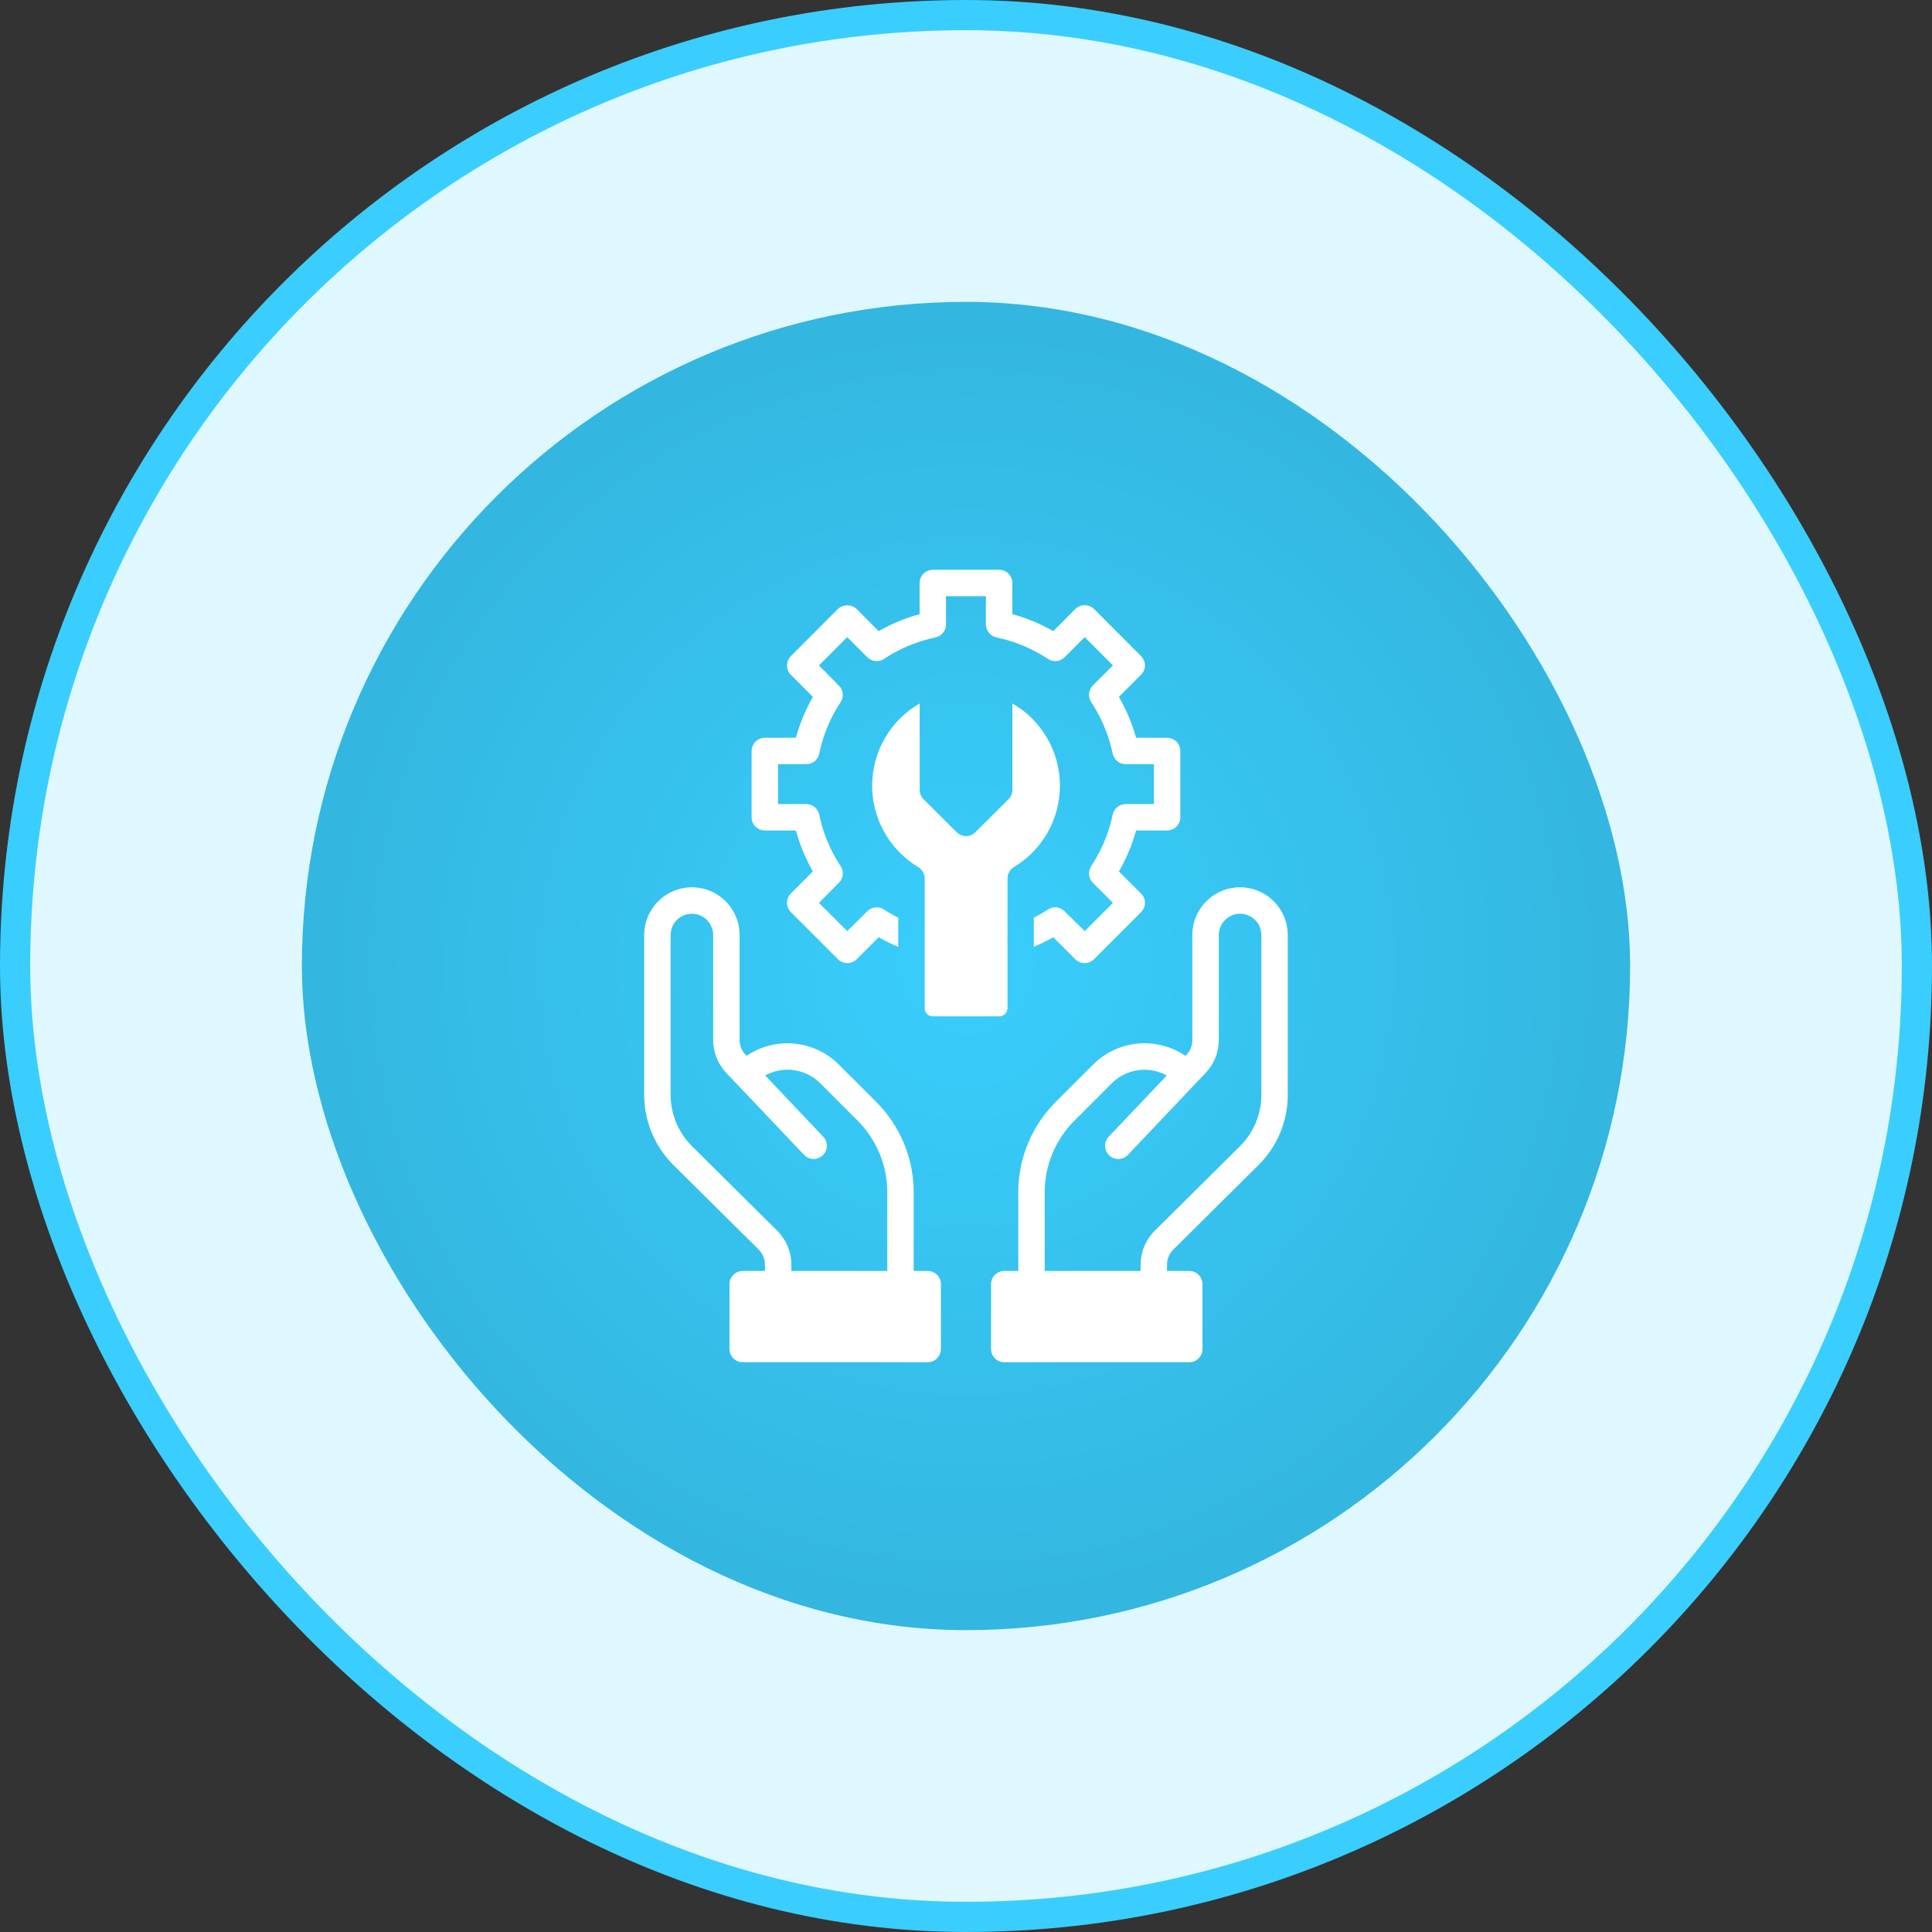 <svg width="64" height="64" viewBox="0 0 64 64" fill="none" xmlns="http://www.w3.org/2000/svg">
<rect x="0" y="0" width="64" height="64" fill="#333333" stroke="none"/>
<rect x="0.5" y="0.5" width="63" height="63" rx="31.5" fill="#DFF7FF"/>
<rect x="0.5" y="0.5" width="63" height="63" rx="31.5" stroke="#39CEFD"/>
<rect x="10" y="10" width="44" height="44" rx="22" fill="url(#paint0_radial_1796_46304)"/>
<g clip-path="url(#clip0_1796_46304)">
<path d="M24.602 42.102C24.486 42.102 24.375 42.148 24.293 42.23C24.211 42.312 24.165 42.423 24.165 42.539V44.687C24.165 44.803 24.211 44.915 24.293 44.997C24.375 45.079 24.486 45.125 24.602 45.125H30.732C30.848 45.125 30.959 45.079 31.041 44.997C31.123 44.915 31.169 44.803 31.169 44.687V42.539C31.169 42.423 31.123 42.312 31.041 42.23C30.959 42.148 30.848 42.102 30.732 42.102H30.267V39.51C30.269 38.95 30.16 38.396 29.945 37.878C29.731 37.361 29.417 36.892 29.02 36.497L27.784 35.262C27.387 34.867 26.866 34.623 26.308 34.571C25.751 34.519 25.193 34.662 24.73 34.977L24.694 34.938C24.57 34.807 24.5 34.634 24.5 34.453V30.974C24.5 30.662 24.409 30.358 24.236 30.098C24.063 29.838 23.818 29.636 23.53 29.515C23.243 29.395 22.926 29.363 22.62 29.422C22.314 29.481 22.032 29.63 21.811 29.849C21.662 29.996 21.544 30.171 21.463 30.364C21.382 30.557 21.34 30.765 21.34 30.974V36.275C21.342 37.142 21.688 37.973 22.302 38.586L25.132 41.392C25.265 41.525 25.34 41.706 25.34 41.894V42.102H24.602ZM22.919 37.965C22.47 37.517 22.217 36.909 22.215 36.275V30.974C22.215 30.88 22.234 30.788 22.27 30.702C22.306 30.615 22.358 30.537 22.425 30.471C22.524 30.373 22.65 30.307 22.786 30.281C22.923 30.255 23.064 30.269 23.192 30.323C23.321 30.377 23.43 30.467 23.507 30.583C23.584 30.699 23.625 30.835 23.625 30.974V34.453C23.625 34.858 23.78 35.247 24.059 35.541L26.635 38.256C26.674 38.298 26.722 38.331 26.774 38.355C26.827 38.378 26.883 38.391 26.941 38.392C26.998 38.394 27.055 38.384 27.109 38.364C27.163 38.343 27.212 38.312 27.253 38.273C27.295 38.233 27.329 38.186 27.352 38.133C27.376 38.081 27.388 38.024 27.39 37.967C27.392 37.909 27.382 37.852 27.361 37.799C27.341 37.745 27.31 37.696 27.27 37.654L25.347 35.626C25.637 35.466 25.971 35.404 26.299 35.45C26.626 35.495 26.93 35.646 27.166 35.879L28.401 37.114C28.716 37.428 28.966 37.801 29.137 38.212C29.307 38.623 29.394 39.063 29.392 39.508V42.102H26.215V41.894C26.214 41.472 26.046 41.069 25.748 40.771L22.919 37.965Z" fill="white"/>
<path d="M39.397 42.102H38.659V41.894C38.66 41.706 38.735 41.525 38.868 41.392L41.697 38.586C42.311 37.973 42.657 37.142 42.659 36.275V30.974C42.658 30.765 42.617 30.557 42.536 30.364C42.455 30.171 42.337 29.996 42.188 29.849C41.966 29.63 41.685 29.481 41.379 29.422C41.073 29.363 40.756 29.395 40.469 29.515C40.181 29.636 39.935 29.838 39.763 30.098C39.59 30.358 39.498 30.662 39.498 30.974V34.453C39.498 34.634 39.429 34.807 39.305 34.938L39.269 34.977C38.806 34.662 38.248 34.518 37.69 34.57C37.133 34.622 36.611 34.867 36.215 35.262L34.979 36.497C34.582 36.892 34.267 37.361 34.053 37.878C33.839 38.396 33.73 38.95 33.731 39.51V42.102H33.268C33.151 42.102 33.04 42.148 32.958 42.23C32.876 42.312 32.83 42.423 32.83 42.539V44.687C32.83 44.803 32.876 44.915 32.958 44.997C33.04 45.079 33.151 45.125 33.268 45.125H39.397C39.513 45.125 39.624 45.079 39.706 44.997C39.788 44.915 39.834 44.803 39.834 44.687V42.539C39.834 42.423 39.788 42.312 39.706 42.23C39.624 42.148 39.513 42.102 39.397 42.102ZM37.784 41.894V42.102H34.607V39.51C34.605 39.065 34.693 38.624 34.863 38.213C35.033 37.802 35.283 37.429 35.599 37.115L36.834 35.88C37.069 35.648 37.373 35.497 37.701 35.451C38.029 35.406 38.362 35.468 38.652 35.628L36.727 37.656C36.647 37.74 36.605 37.853 36.608 37.969C36.611 38.085 36.661 38.195 36.745 38.275C36.83 38.354 36.943 38.397 37.059 38.394C37.175 38.39 37.285 38.341 37.364 38.256L39.94 35.539C40.219 35.245 40.374 34.856 40.374 34.451V30.974C40.374 30.835 40.415 30.699 40.492 30.583C40.569 30.467 40.678 30.377 40.807 30.323C40.935 30.269 41.076 30.255 41.213 30.281C41.35 30.307 41.475 30.373 41.574 30.471C41.641 30.537 41.693 30.615 41.729 30.702C41.766 30.788 41.784 30.88 41.784 30.974V36.275C41.783 36.909 41.529 37.517 41.081 37.965L38.252 40.771C37.953 41.069 37.785 41.472 37.784 41.894Z" fill="white"/>
<path d="M38.662 27.511C38.778 27.511 38.889 27.465 38.971 27.383C39.054 27.301 39.1 27.19 39.1 27.074V24.878C39.1 24.762 39.054 24.65 38.971 24.568C38.889 24.486 38.778 24.44 38.662 24.44H37.634C37.502 23.966 37.311 23.51 37.065 23.084L37.796 22.353C37.837 22.313 37.87 22.265 37.893 22.211C37.916 22.158 37.927 22.1 37.927 22.043C37.927 21.985 37.916 21.927 37.893 21.874C37.87 21.82 37.837 21.772 37.796 21.732L36.243 20.174C36.159 20.095 36.048 20.049 35.932 20.047C35.816 20.048 35.705 20.094 35.622 20.174L34.891 20.909C34.465 20.663 34.009 20.473 33.535 20.345V19.312C33.535 19.197 33.489 19.085 33.407 19.003C33.325 18.921 33.213 18.875 33.097 18.875H30.901C30.785 18.875 30.674 18.921 30.592 19.003C30.509 19.085 30.463 19.197 30.463 19.312V20.345C29.989 20.473 29.533 20.663 29.107 20.909L28.377 20.174C28.292 20.096 28.181 20.053 28.066 20.053C27.951 20.053 27.84 20.096 27.755 20.174L26.202 21.732C26.12 21.814 26.073 21.925 26.072 22.042C26.071 22.158 26.116 22.27 26.198 22.353L26.928 23.084C26.685 23.511 26.495 23.966 26.364 24.44H25.336C25.22 24.44 25.109 24.486 25.027 24.568C24.945 24.65 24.898 24.762 24.898 24.878V27.074C24.898 27.19 24.945 27.301 25.027 27.383C25.109 27.465 25.22 27.511 25.336 27.511H26.364C26.495 27.985 26.685 28.441 26.928 28.867L26.198 29.598C26.116 29.681 26.071 29.793 26.072 29.91C26.073 30.026 26.12 30.137 26.202 30.219L27.755 31.773C27.796 31.814 27.844 31.847 27.897 31.869C27.95 31.892 28.007 31.904 28.065 31.904C28.123 31.904 28.18 31.893 28.233 31.872C28.287 31.85 28.336 31.818 28.377 31.777L29.107 31.046C29.316 31.166 29.533 31.273 29.755 31.366V30.399C29.591 30.319 29.434 30.228 29.282 30.128C29.199 30.072 29.098 30.047 28.998 30.057C28.899 30.068 28.806 30.113 28.735 30.184L28.066 30.845L27.13 29.909L27.79 29.239C27.862 29.169 27.907 29.076 27.917 28.976C27.927 28.876 27.903 28.776 27.847 28.692C27.503 28.175 27.263 27.595 27.138 26.986C27.118 26.888 27.064 26.799 26.986 26.735C26.908 26.672 26.81 26.637 26.71 26.636H25.773V25.315H26.71C26.81 25.314 26.908 25.279 26.986 25.216C27.064 25.152 27.118 25.064 27.138 24.965C27.263 24.356 27.503 23.777 27.847 23.259C27.903 23.175 27.928 23.075 27.917 22.975C27.907 22.875 27.862 22.782 27.79 22.712L27.13 22.043L28.066 21.106L28.731 21.771C28.802 21.843 28.896 21.888 28.996 21.898C29.097 21.909 29.198 21.884 29.282 21.828C29.801 21.485 30.38 21.243 30.988 21.115C31.087 21.094 31.175 21.04 31.238 20.962C31.302 20.884 31.337 20.787 31.338 20.686V19.75H32.66V20.686C32.661 20.787 32.696 20.884 32.76 20.962C32.823 21.04 32.911 21.094 33.01 21.115C33.618 21.243 34.197 21.485 34.716 21.828C34.8 21.884 34.901 21.909 35.002 21.898C35.102 21.888 35.196 21.843 35.267 21.771L35.932 21.106L36.868 22.043L36.203 22.707C36.132 22.779 36.087 22.872 36.077 22.973C36.066 23.073 36.091 23.174 36.147 23.259C36.49 23.777 36.732 24.356 36.86 24.965C36.881 25.063 36.935 25.151 37.013 25.215C37.091 25.279 37.188 25.314 37.288 25.315H38.225V26.636H37.288C37.188 26.637 37.091 26.673 37.013 26.736C36.935 26.8 36.881 26.888 36.86 26.986C36.732 27.595 36.49 28.174 36.147 28.692C36.091 28.777 36.066 28.878 36.077 28.978C36.087 29.079 36.132 29.173 36.203 29.244L36.868 29.909L35.932 30.845L35.263 30.184C35.193 30.113 35.099 30.068 35 30.057C34.9 30.047 34.799 30.072 34.716 30.128C34.565 30.227 34.409 30.317 34.248 30.399V31.361C34.469 31.271 34.684 31.166 34.891 31.046L35.622 31.777C35.705 31.858 35.816 31.903 35.932 31.904C35.99 31.904 36.047 31.892 36.101 31.869C36.154 31.847 36.202 31.814 36.243 31.773L37.796 30.219C37.837 30.179 37.87 30.131 37.893 30.077C37.916 30.024 37.927 29.967 37.927 29.909C37.927 29.851 37.916 29.794 37.893 29.74C37.87 29.687 37.837 29.639 37.796 29.598L37.065 28.867C37.311 28.441 37.502 27.985 37.634 27.511H38.662Z" fill="white"/>
<path d="M33.375 33.4V31.143C33.371 31.096 33.371 31.049 33.375 31.003V29.1C33.375 29.024 33.394 28.95 33.431 28.884C33.467 28.818 33.52 28.763 33.585 28.723C34.055 28.442 34.443 28.042 34.711 27.564C34.978 27.087 35.117 26.547 35.112 25.999C35.107 25.452 34.959 24.915 34.683 24.442C34.407 23.969 34.012 23.576 33.537 23.303V26.164C33.537 26.28 33.492 26.392 33.41 26.475L32.307 27.573C32.225 27.654 32.114 27.699 31.998 27.698C31.883 27.697 31.772 27.65 31.691 27.568L30.593 26.475C30.511 26.392 30.465 26.28 30.466 26.164V23.303C29.991 23.576 29.596 23.969 29.32 24.442C29.044 24.915 28.896 25.452 28.891 25.999C28.886 26.547 29.024 27.087 29.292 27.564C29.56 28.042 29.948 28.442 30.418 28.723C30.483 28.762 30.536 28.818 30.574 28.884C30.611 28.949 30.631 29.024 30.632 29.1V33.4C30.632 33.47 30.659 33.538 30.709 33.587C30.758 33.637 30.824 33.666 30.894 33.667H33.108C33.179 33.666 33.246 33.638 33.296 33.588C33.346 33.538 33.374 33.471 33.375 33.4Z" fill="white"/>
</g>
<defs>
<radialGradient id="paint0_radial_1796_46304" cx="0" cy="0" r="1" gradientUnits="userSpaceOnUse" gradientTransform="translate(32 32) rotate(90) scale(22)">
<stop stop-color="#39CEFD"/>
<stop offset="1" stop-color="#33B6DF"/>
</radialGradient>
<clipPath id="clip0_1796_46304">
<rect width="28" height="28" fill="white" transform="translate(18 18)"/>
</clipPath>
</defs>
</svg>
